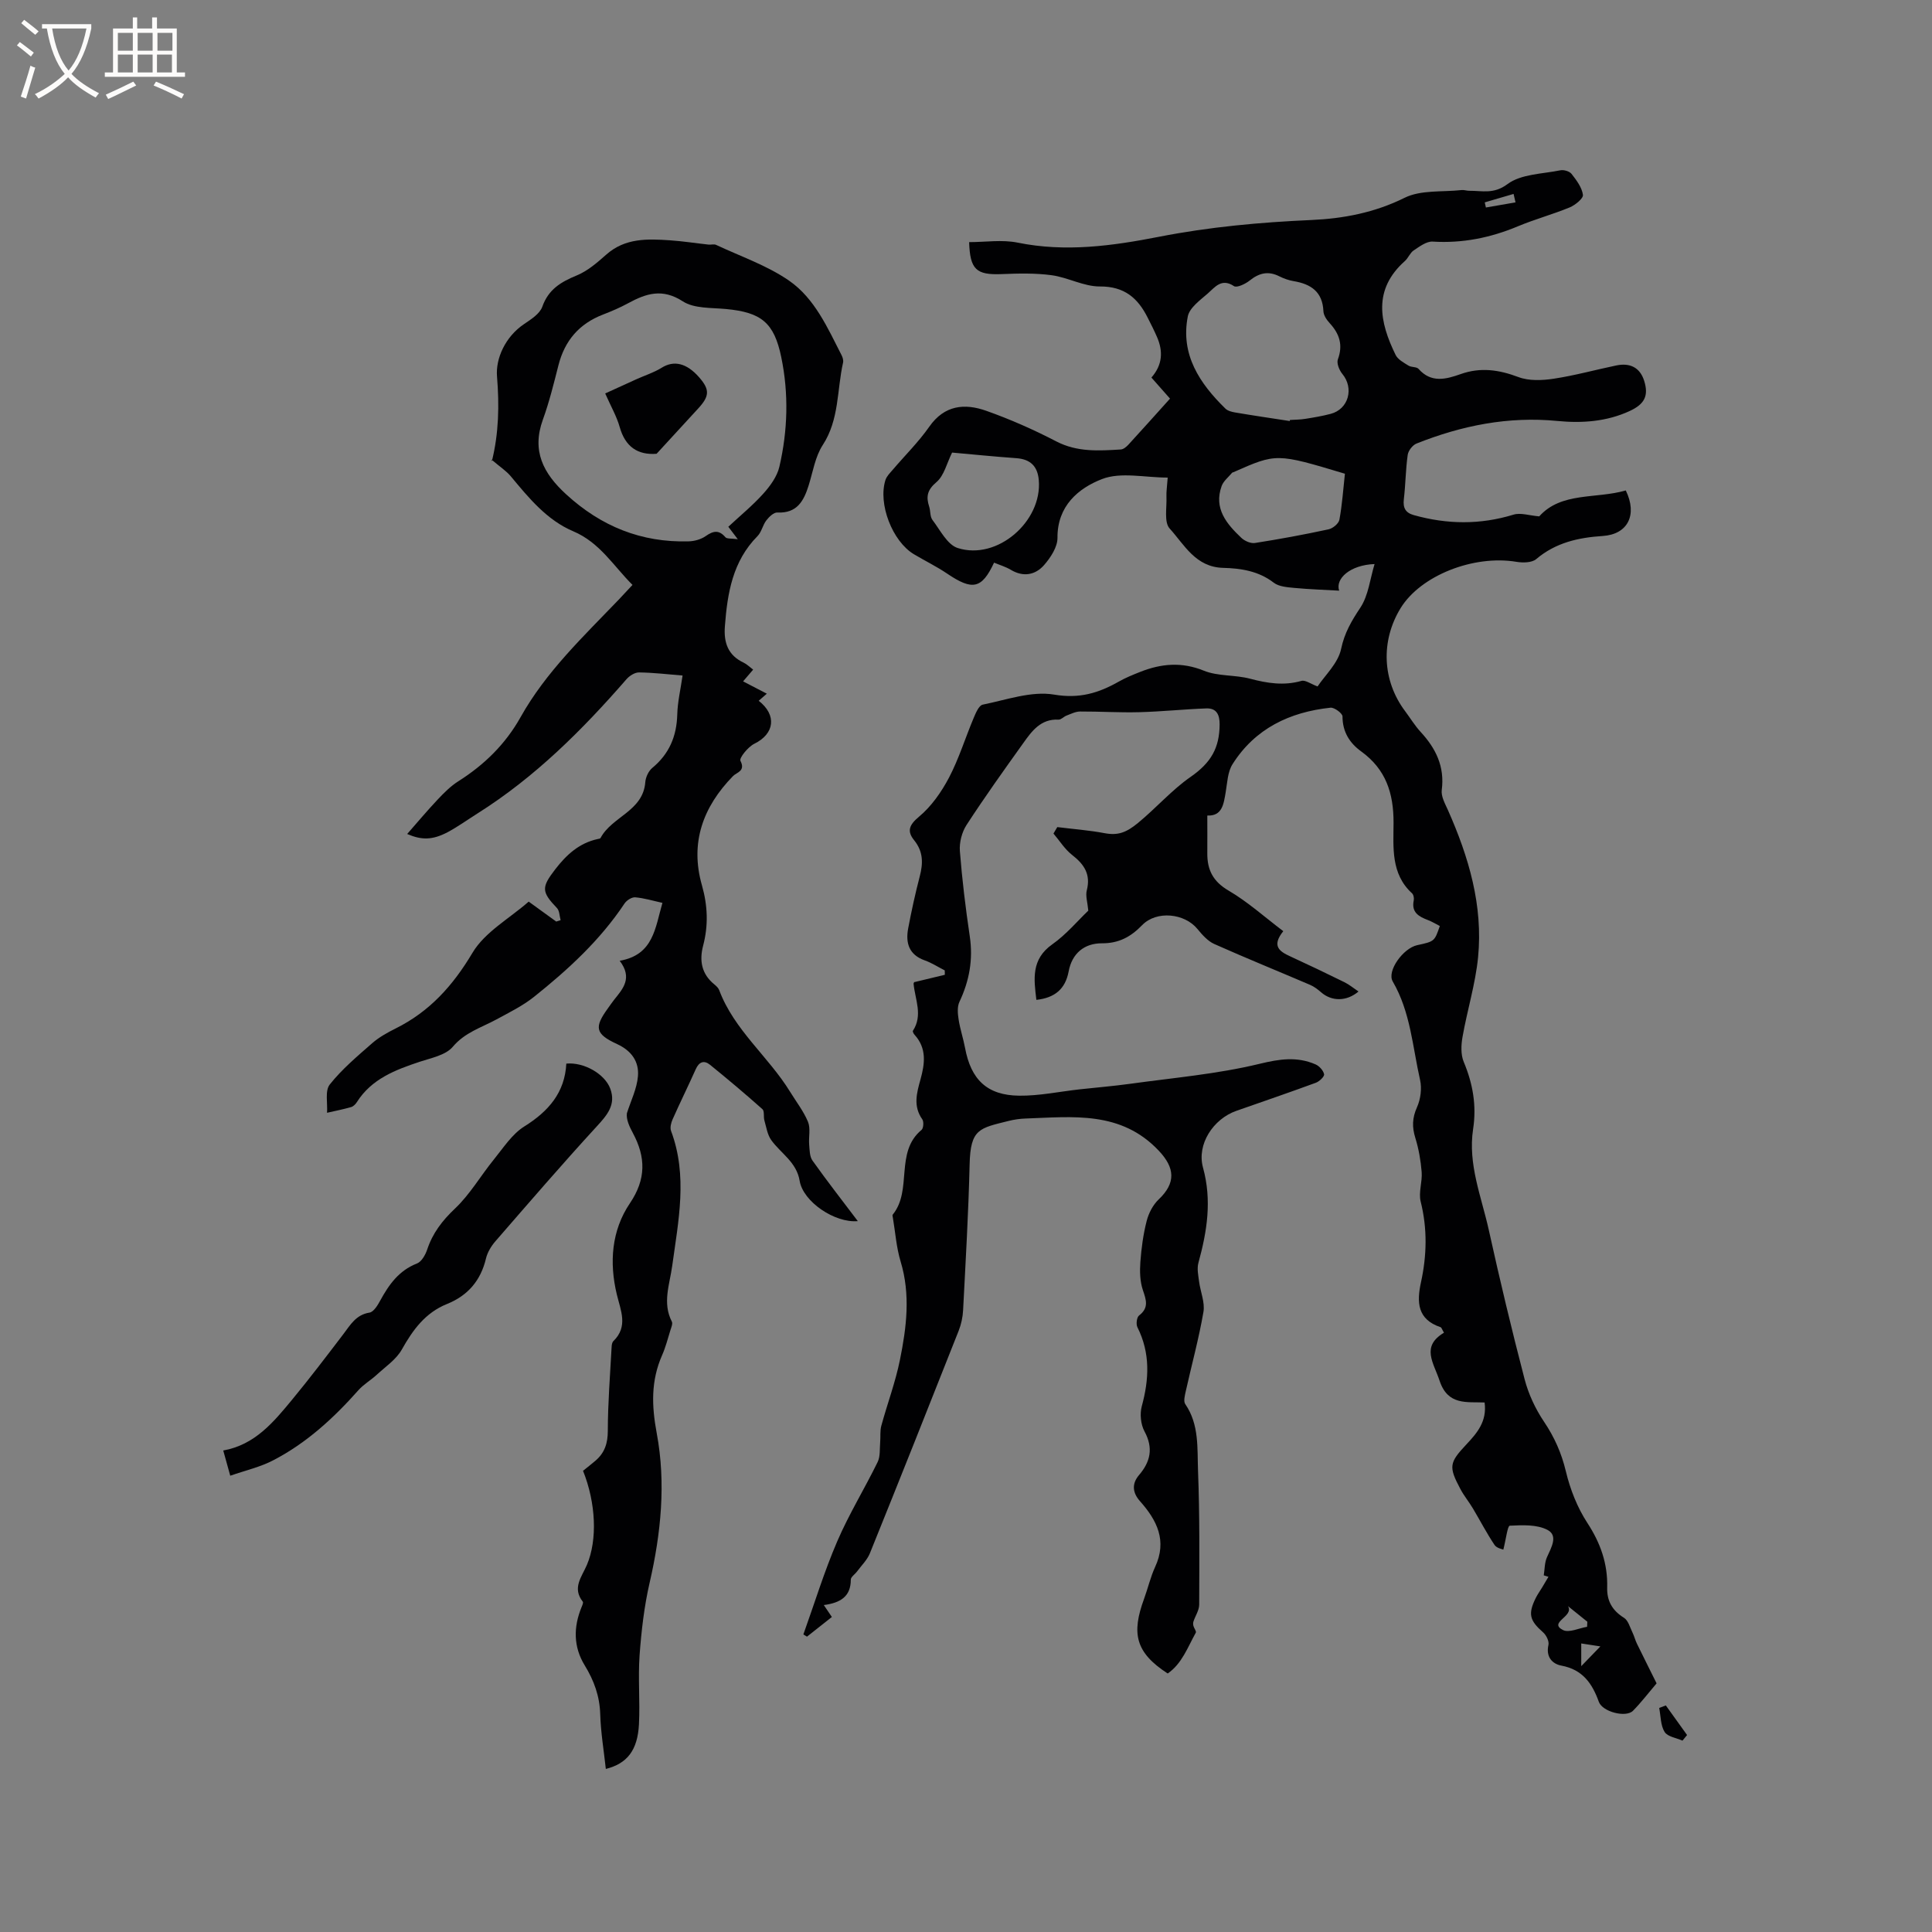 <svg enable-background="new 0 0 400 400" viewBox="0 0 400 400" xmlns="http://www.w3.org/2000/svg"><rect x="0" y="0" width="400" height="400" fill="#808080" stroke="none"/><g fill="#010103"><path d="m170.56 332.31c.78 1.16 1.19 1.76 1.67 2.47-1.77 1.4-3.46 2.74-5.15 4.07-.25-.15-.5-.3-.75-.46 2.31-6.44 4.31-13 7.01-19.27 2.42-5.63 5.66-10.89 8.36-16.41.58-1.18.41-2.73.53-4.11.1-1.14-.06-2.34.24-3.42 1.24-4.55 2.92-9.01 3.85-13.62 1.37-6.74 2.22-13.54.14-20.39-.88-2.91-1.09-6.03-1.6-9.06-.03-.21-.13-.5-.04-.62 4.16-5.1.37-12.92 5.98-17.56.4-.34.49-1.71.15-2.19-1.93-2.71-1.15-5.47-.38-8.23.91-3.28 1.34-6.45-1.22-9.27-.2-.22-.44-.68-.34-.83 2.1-3.22.45-6.47.14-9.7-.02-.26.28-.55.19-.38 2.32-.56 4.3-1.04 6.28-1.51-.01-.3-.02-.61-.02-.91-1.38-.7-2.71-1.57-4.16-2.08-3.25-1.16-3.97-3.59-3.42-6.57.68-3.64 1.48-7.26 2.41-10.84.71-2.72.72-5.12-1.17-7.46-1.5-1.86-1.07-3.14 1.01-4.87 2.56-2.13 4.64-5.11 6.21-8.09 2.05-3.91 3.36-8.2 5.08-12.29.44-1.05 1.1-2.66 1.9-2.82 4.91-.99 10.1-2.87 14.78-2.08 5.24.89 9.21-.32 13.39-2.69 1.4-.8 2.92-1.41 4.43-2.01 4.35-1.72 8.59-2.12 13.19-.25 2.93 1.19 6.44.83 9.57 1.66 3.56.94 6.98 1.49 10.63.45.81-.23 1.94.64 3.34 1.15 1.52-2.29 4.25-4.8 4.87-7.76.71-3.37 2.17-5.82 3.99-8.56 1.67-2.52 2-5.93 2.94-9.02-5.08.19-8.17 3.04-7.33 5.51-2.94-.17-6.14-.27-9.31-.57-1.44-.14-3.16-.26-4.22-1.07-3.15-2.44-6.85-2.99-10.49-3.08-5.72-.15-8.02-4.78-11.07-8.14-1.2-1.31-.57-4.33-.67-6.58-.05-1.03.13-2.08.26-3.97-4.74 0-9.71-1.21-13.61.31-4.85 1.88-9.26 5.54-9.21 12.15.02 1.91-1.43 4.12-2.79 5.67-1.8 2.04-4.28 2.52-6.88.96-1.07-.64-2.31-1-3.46-1.48-2.55 5.45-4.47 5.82-9.73 2.26-2.19-1.48-4.58-2.64-6.86-4-4.47-2.67-7.48-10.46-5.89-15.39.25-.76.91-1.41 1.46-2.05 2.54-2.99 5.37-5.77 7.61-8.97 3.14-4.49 7.33-4.87 11.79-3.29 4.97 1.76 9.83 3.91 14.51 6.34 4.34 2.25 8.8 1.94 13.34 1.67.55-.03 1.16-.54 1.57-.98 2.86-3.11 5.67-6.27 8.63-9.55-1.35-1.53-2.58-2.92-3.85-4.36 2.34-2.68 2.42-5.48 1.16-8.39-.59-1.36-1.26-2.68-1.93-4-2.04-4.08-4.83-6.5-9.9-6.47-3.32.02-6.61-1.87-9.99-2.33-3.4-.46-6.9-.37-10.35-.23-5.25.21-6.55-.93-6.73-6.62 3.35 0 6.81-.55 10.02.1 9.92 2.02 19.58.69 29.3-1.21 10.41-2.04 20.93-3 31.54-3.47 6.61-.29 13.09-1.52 19.3-4.6 3.37-1.67 7.82-1.16 11.79-1.6.51-.06 1.05.15 1.58.15 2.69-.03 5.07.76 7.94-1.39 2.8-2.09 7.2-2.09 10.93-2.85.72-.15 1.9.2 2.32.74 1.02 1.3 2.15 2.8 2.36 4.34.1.75-1.6 2.12-2.74 2.6-3.52 1.45-7.23 2.45-10.74 3.92-5.67 2.37-11.46 3.54-17.63 3.16-1.28-.08-2.73 1.03-3.94 1.83-.75.5-1.11 1.57-1.81 2.19-6.63 5.9-5.27 12.62-1.92 19.45.47.95 1.69 1.6 2.67 2.21.6.38 1.66.21 2.07.67 2.63 2.99 5.7 2.15 8.73 1.08 4.11-1.46 7.93-.9 11.96.62 2.18.82 4.91.7 7.29.34 4.37-.66 8.65-1.85 12.98-2.75 2.77-.57 4.87.38 5.75 3.16.99 3.13.08 4.85-2.98 6.27-4.77 2.21-9.88 2.56-14.95 2.07-10.18-1-19.82.94-29.19 4.67-.82.32-1.71 1.48-1.83 2.35-.43 3.04-.44 6.13-.8 9.18-.21 1.79.34 2.81 2.07 3.29 6.89 1.93 13.73 2.02 20.64-.1 1.47-.45 3.28.19 5.32.36 4.57-5.11 11.77-3.58 17.92-5.37 2.46 5.05.43 9.09-4.77 9.43-5.08.33-9.75 1.38-13.78 4.79-.9.76-2.76.78-4.08.56-8.9-1.48-19.84 2.83-23.99 9.59-4.16 6.79-3.8 15.01.92 21.31 1.08 1.44 2.02 3.01 3.24 4.33 3.15 3.42 4.99 7.17 4.36 12.02-.17 1.31.68 2.82 1.28 4.15 4.31 9.71 7.29 19.76 6.24 30.47-.55 5.55-2.25 10.97-3.22 16.49-.3 1.67-.38 3.67.25 5.17 1.89 4.52 2.69 9.04 1.94 13.92-1.11 7.27 1.73 14.01 3.25 20.89 2.28 10.34 4.74 20.64 7.41 30.88.8 3.08 2.23 6.14 4.01 8.79 2.17 3.22 3.63 6.51 4.54 10.31.89 3.72 2.37 7.49 4.45 10.67 2.72 4.17 4.23 8.45 4.1 13.35-.08 2.81 1.06 4.78 3.48 6.29.88.55 1.24 1.98 1.76 3.05.37.75.56 1.58.93 2.33 1.44 2.95 2.91 5.87 4.06 8.19-1.77 2.08-3.22 3.99-4.89 5.68-1.45 1.47-6.32.23-7.07-1.86-1.37-3.81-3.36-6.67-7.74-7.49-1.89-.35-3.26-1.8-2.69-4.29.17-.76-.45-2.02-1.1-2.59-2.81-2.47-3.18-3.81-1.5-7.18.38-.75.88-1.44 1.32-2.17.43-.72.85-1.44 1.28-2.16-.32-.1-.65-.2-.97-.3.2-1.26.16-2.62.66-3.75.88-1.98 2.37-4.46.13-5.65-2.19-1.16-5.21-1.01-7.83-.88-.46.02-.78 2.8-1.33 4.95-.18-.09-1.36-.28-1.82-.96-1.63-2.44-2.99-5.06-4.49-7.58-.81-1.36-1.84-2.6-2.58-4-2.47-4.64-2.32-5.45 1.25-9.25 2.19-2.34 4.29-4.74 3.76-8.67-3.65-.16-7.6.67-9.31-4.48-1.26-3.8-3.9-7.09.9-9.97-.39-.64-.49-1.06-.71-1.14-4.8-1.62-4.96-5.14-4.05-9.31 1.21-5.54 1.34-11.07-.06-16.68-.48-1.91.36-4.11.2-6.14-.19-2.37-.61-4.78-1.31-7.05-.7-2.25-.65-4.14.34-6.35.75-1.67 1.04-3.89.64-5.66-1.56-6.87-1.97-14.05-5.66-20.39-1.26-2.17 2.17-6.88 5.05-7.51 3.6-.78 3.6-.78 4.7-3.97-.8-.41-1.6-.9-2.46-1.23-1.89-.72-3.46-1.58-2.94-4.07.1-.46-.04-1.19-.36-1.48-4.42-4.03-3.84-9.54-3.82-14.56.02-6.18-1.6-11.11-6.69-14.8-2.41-1.74-3.88-4.06-3.88-7.26 0-.63-1.69-1.88-2.48-1.8-8.45.9-15.62 4.31-20.29 11.7-1.01 1.59-1.08 3.82-1.41 5.78-.43 2.49-.71 4.98-3.81 4.85 0 2.8.02 5.29 0 7.79-.03 3.43 1.16 5.85 4.39 7.74 3.95 2.31 7.42 5.44 11.34 8.41-2.52 3.14-.71 4.23 1.49 5.24 3.75 1.73 7.48 3.5 11.18 5.33 1.01.5 1.9 1.25 2.9 1.92-2.46 2.1-5.57 2.07-7.74.16-.69-.6-1.46-1.19-2.29-1.54-6.61-2.83-13.27-5.53-19.84-8.46-1.35-.61-2.49-1.91-3.47-3.1-2.68-3.28-8.49-3.86-11.45-.8-2.34 2.41-4.81 3.78-8.33 3.76-3.63-.01-6.19 2.07-6.89 5.83-.68 3.64-2.88 5.47-6.68 5.88-.52-4.33-1.11-8.39 3.3-11.5 2.91-2.05 5.26-4.89 7.45-6.97-.16-1.75-.61-3.08-.31-4.21.85-3.32-.55-5.39-3.05-7.33-1.51-1.18-2.58-2.93-3.85-4.42.26-.45.53-.89.79-1.34 3.27.41 6.57.65 9.8 1.26 2.8.53 4.52-.16 6.89-2.1 3.77-3.1 7.06-6.88 10.88-9.53 4.32-2.99 6-6.07 6.04-10.85.02-2.05-.63-3.43-2.77-3.35-4.62.17-9.24.66-13.86.78-4.09.11-8.18-.16-12.27-.14-.94.01-1.9.5-2.81.85-.58.22-1.11.86-1.64.83-3.67-.19-5.52 2.36-7.3 4.86-4.01 5.6-8.01 11.2-11.76 16.97-.96 1.48-1.5 3.61-1.37 5.37.46 5.9 1.18 11.8 2.05 17.66.72 4.81-.09 9.23-2.14 13.57-.48 1.02-.36 2.45-.17 3.64.3 1.98.96 3.9 1.33 5.88 1.21 6.56 4.55 9.84 11.2 9.91 4.19.05 8.39-.86 12.59-1.32 3.44-.38 6.89-.66 10.31-1.13 8.99-1.25 18.11-2.02 26.89-4.15 4.16-1.01 7.75-1.54 11.58.12.78.34 1.61 1.26 1.77 2.04.09.47-.97 1.49-1.7 1.76-5.46 2.01-10.97 3.89-16.47 5.82-4.77 1.67-8.23 6.91-6.9 11.75 1.87 6.79.84 13.2-.95 19.71-.33 1.2-.03 2.6.14 3.89.27 2.11 1.24 4.3.9 6.28-.95 5.52-2.44 10.95-3.66 16.42-.19.87-.51 2.08-.1 2.67 2.92 4.25 2.46 9.17 2.64 13.84.36 9.21.27 18.45.24 27.67 0 1.17-.8 2.32-1.19 3.5-.09.28-.08.63 0 .92.13.48.64 1.1.49 1.38-1.68 3.02-2.87 6.43-5.82 8.46-6.74-4.37-7.51-8.34-4.89-15.47.8-2.19 1.32-4.49 2.29-6.6 2.51-5.42.4-9.63-3.14-13.61-1.49-1.68-1.79-3.54-.19-5.41 2.36-2.76 2.99-5.58 1.13-9.03-.78-1.44-1-3.61-.57-5.2 1.53-5.61 1.79-11.01-.9-16.37-.32-.63-.14-2.06.34-2.43 2.09-1.61 1.47-3.24.78-5.29-.6-1.79-.65-3.87-.51-5.79.21-2.84.59-5.71 1.3-8.47.41-1.62 1.3-3.35 2.49-4.48 3.6-3.41 3.37-6.54.04-10.07-7.85-8.34-17.81-7.02-27.62-6.68-1.16.04-2.34.21-3.46.49-6.05 1.52-7.93 1.59-8.1 9-.24 10.07-.83 20.13-1.35 30.19-.07 1.45-.4 2.95-.93 4.29-6.07 15.36-12.17 30.71-18.36 46.02-.56 1.4-1.75 2.54-2.67 3.79-.43.58-1.31 1.15-1.29 1.7 0 3.5-2.17 4.8-5.59 5.25zm96.47-245.14c.01-.07.03-.15.04-.22 1.06-.07 2.12-.06 3.16-.23 1.77-.28 3.55-.58 5.29-1.04 3.69-.98 4.85-5.3 2.4-8.26-.64-.77-1.22-2.21-.93-3.01 1.1-2.97.34-5.29-1.68-7.49-.62-.67-1.27-1.62-1.31-2.47-.17-4.02-2.56-5.64-6.15-6.24-1.03-.17-2.06-.54-3-1.01-2.27-1.14-4.15-.69-6.09.86-.89.72-2.69 1.58-3.28 1.18-2.59-1.73-3.96.25-5.41 1.51-1.6 1.4-3.8 2.97-4.15 4.77-1.54 7.89 2.44 13.85 7.79 19.08.48.47 1.32.68 2.03.8 3.77.64 7.53 1.19 11.29 1.77zm11.42 10.91c-14.17-4.26-14.17-4.26-23.07-.32-.1.04-.23.05-.29.12-.74.9-1.78 1.7-2.16 2.74-1.68 4.66 1.02 7.84 4.08 10.74.69.65 1.94 1.2 2.82 1.06 5.1-.8 10.19-1.74 15.24-2.83.88-.19 2.09-1.19 2.24-1.99.57-3.09.78-6.24 1.14-9.52zm-81.33-4.38c-1.1 2.21-1.65 4.78-3.24 6.12-1.91 1.62-2.18 3.01-1.5 5.08.29.9.15 2.05.67 2.74 1.6 2.1 3.07 5.13 5.23 5.82 8.17 2.63 17.53-5.51 16.79-14.06-.25-2.88-1.74-4.33-4.66-4.54-4.62-.33-9.22-.8-13.29-1.16zm127.51 238.83c1.36 2.14-4.19 3.37-1.01 4.96 1.24.61 3.29-.4 4.97-.68.02-.35.03-.7.05-1.05-1.33-1.07-2.67-2.15-4.01-3.23zm2.75 12.43c1.54-1.59 2.46-2.54 3.96-4.09-1.93-.29-2.86-.44-3.96-.61zm-13.61-303.06c-.13-.58-.27-1.17-.4-1.75-1.99.58-3.98 1.17-5.97 1.75.08.35.16.7.24 1.06 2.04-.36 4.08-.71 6.13-1.06z"/><path d="m84.3 172.67c2.15-2.45 4.17-4.86 6.32-7.14 1.3-1.38 2.68-2.77 4.26-3.77 5.39-3.41 9.78-7.7 12.91-13.3 5.25-9.37 12.99-16.68 20.32-24.32.87-.91 1.73-1.85 2.84-3.04-3.96-3.95-6.75-8.77-12.28-11.11-5.43-2.3-9.19-6.89-12.91-11.37-.94-1.13-2.24-1.96-4.03-3.49.25.69.08.47.12.31 1.42-5.78 1.54-11.5 1.05-17.51-.3-3.7 1.7-8.19 5.58-10.82 1.45-.98 3.28-2.14 3.8-3.61 1.28-3.61 3.86-5.13 7.14-6.48 2.26-.93 4.26-2.68 6.14-4.34 3.88-3.42 8.48-3.24 13.11-2.93 2.68.18 5.34.6 8.01.89.52.06 1.14-.15 1.58.06 5.08 2.39 10.54 4.25 15.1 7.4 5.31 3.67 7.98 9.77 10.88 15.44.23.45.41 1.05.31 1.52-1.29 5.71-.76 11.79-4.21 17.08-1.56 2.4-2.03 5.52-2.91 8.34-1.01 3.23-2.41 5.83-6.49 5.63-.74-.04-1.71.89-2.27 1.62-.76.98-.99 2.41-1.84 3.27-5.15 5.2-6.23 11.79-6.75 18.66-.26 3.4.64 6.01 3.89 7.54.65.31 1.19.86 1.96 1.44-.65.76-1.23 1.44-2.08 2.43 1.6.83 3.14 1.63 4.91 2.55-.67.59-1.18 1.03-1.68 1.47 3.8 2.96 3.29 6.84-.91 8.9-1.3.64-3.17 2.96-2.87 3.53 1.1 2.14-.78 2.38-1.53 3.15-6.25 6.4-8.95 13.84-6.44 22.63 1.2 4.22 1.35 8.3.24 12.51-.81 3.09-.31 5.87 2.33 8 .4.33.84.74 1.01 1.21 3.1 8.25 10.17 13.71 14.65 20.99 1.27 2.07 2.81 4.04 3.73 6.26.56 1.37.11 3.13.24 4.7.1 1.13.08 2.47.69 3.32 2.99 4.21 6.17 8.28 9.38 12.53-4.77.43-11.33-4.02-12.04-8.34-.64-3.89-3.87-5.65-5.87-8.42-.81-1.12-1.03-2.69-1.43-4.08-.22-.77.05-1.93-.41-2.34-3.54-3.15-7.17-6.21-10.85-9.19-1.24-1-2.27-.62-2.96.93-1.55 3.48-3.25 6.9-4.79 10.38-.32.72-.57 1.72-.31 2.4 3.48 9.3 1.51 18.61.23 27.95-.52 3.81-2.07 7.65-.07 11.52.22.44-.13 1.22-.31 1.81-.53 1.72-.98 3.48-1.7 5.12-2.34 5.31-2.19 10.47-1.11 16.24 1.91 10.25.88 20.64-1.48 30.88-1.13 4.9-1.71 9.97-2.08 15-.34 4.75.11 9.55-.13 14.31-.28 5.4-2.45 8.14-6.86 9.25-.41-3.79-1.05-7.55-1.16-11.32-.11-3.75-1.29-6.99-3.21-10.12-2.36-3.85-2.35-7.94-.65-12.07.15-.36.4-.92.25-1.12-2.25-2.85-.21-5.13.85-7.61 2.21-5.2 1.87-12.84-.8-19.49.83-.67 1.73-1.36 2.59-2.1 1.88-1.62 2.54-3.58 2.54-6.16.01-5.8.48-11.6.79-17.4.02-.41.1-.93.36-1.18 3.11-3.04 1.52-6.32.71-9.69-1.58-6.6-1.09-13.22 2.71-18.85 3.39-5.01 3.29-9.56.63-14.53-.75-1.39-1.41-2.83-1.25-4.11.81-2.56 2.08-5.08 2.29-7.69.24-2.96-1.27-5.23-4.33-6.64-4.56-2.1-4.74-3.48-1.88-7.41.44-.6.84-1.22 1.31-1.8 1.81-2.26 3.83-4.47 1.12-8.03 7.03-1.23 7.34-6.83 8.85-11.99-1.95-.43-3.77-.99-5.63-1.15-.71-.06-1.78.62-2.21 1.27-5.06 7.61-11.69 13.7-18.74 19.33-2.36 1.88-5.15 3.25-7.82 4.7-3.12 1.69-6.49 2.66-9.01 5.65-1.46 1.73-4.43 2.3-6.82 3.09-5.08 1.69-9.99 3.55-13.04 8.37-.27.43-.73.89-1.19 1.02-1.64.47-3.32.8-4.98 1.18.14-1.99-.46-4.56.56-5.85 2.52-3.18 5.71-5.86 8.79-8.56 1.42-1.24 3.14-2.19 4.84-3.04 7.04-3.5 11.86-8.85 15.92-15.67 2.56-4.3 7.65-7.1 11.64-10.6 2.14 1.55 3.92 2.84 5.7 4.13.3-.1.6-.19.91-.29-.24-.85-.22-1.95-.76-2.51-3.24-3.38-3.22-4.3-.36-8.01 2.33-3.03 4.97-5.45 8.81-6.28.21-.04.51-.08.58-.22 2.34-4.43 8.8-5.54 9.26-11.54.08-1.04.67-2.32 1.46-2.97 3.51-2.91 5.04-6.56 5.16-11.06.07-2.61.69-5.21 1.1-8.06-3.14-.25-6.08-.61-9.02-.64-.87-.01-1.97.69-2.59 1.4-9.15 10.52-18.96 20.3-30.84 27.79-2.06 1.3-4.04 2.73-6.18 3.88-3.2 1.68-5.42 1.65-8.39.38zm66.49-63.61c2.5-2.33 5.06-4.42 7.24-6.85 1.43-1.59 2.86-3.55 3.33-5.57 1.74-7.5 1.96-15.13.39-22.7-1.48-7.15-4.13-9.27-11.43-9.96-3.04-.29-6.61-.07-8.95-1.59-4.23-2.74-7.59-1.64-11.32.39-1.67.91-3.43 1.66-5.21 2.35-4.91 1.89-7.91 5.37-9.21 10.46-.97 3.79-1.9 7.61-3.23 11.28-2.35 6.48.07 11.13 4.81 15.47 7.24 6.64 15.58 10.02 25.37 9.74 1.2-.03 2.56-.41 3.53-1.09 1.56-1.09 2.73-1.34 4.08.24.31.36 1.2.22 2.56.41-.95-1.23-1.41-1.84-1.96-2.58z"/><path d="m47.67 305.53c-.59-2.13-.98-3.53-1.45-5.22 6.58-1.18 10.44-5.9 14.28-10.55 3.64-4.41 7.1-8.97 10.57-13.52 1.47-1.93 2.61-4.03 5.43-4.48.86-.14 1.69-1.51 2.22-2.49 1.81-3.31 3.86-6.22 7.61-7.68.95-.37 1.75-1.79 2.12-2.9 1.13-3.4 3.11-5.97 5.75-8.47 3.1-2.93 5.31-6.79 8.04-10.15 1.97-2.42 3.77-5.26 6.31-6.85 5.03-3.14 8.39-7.02 8.7-13.01 3.61-.35 7.98 2.12 9.11 5.21 1.2 3.29-.63 5.42-2.79 7.77-7.15 7.79-14.06 15.81-21 23.8-.88 1.01-1.66 2.31-1.96 3.59-1.09 4.57-3.77 7.67-8.07 9.4-4.49 1.81-7.06 5.35-9.35 9.43-1.16 2.06-3.37 3.54-5.18 5.21-1.22 1.13-2.72 1.98-3.81 3.21-5.1 5.75-10.71 10.91-17.56 14.47-2.65 1.41-5.68 2.09-8.97 3.23z"/><path d="m344.89 353.09c1.47 2.04 2.93 4.09 4.4 6.13-.32.39-.63.78-.95 1.16-1.28-.57-3.09-.81-3.7-1.8-.85-1.36-.79-3.29-1.12-4.97.46-.17.91-.34 1.37-.52z"/><path d="m135.94 93.95c-3.91.3-6.49-1.45-7.64-5.54-.62-2.2-1.81-4.25-3-6.95 2.23-1.01 4.37-2 6.52-2.97 1.72-.78 3.56-1.35 5.15-2.34 2.53-1.59 5.17-1.02 7.8 1.99 2.21 2.54 2.15 3.88-.25 6.47-2.79 3.02-5.56 6.05-8.58 9.34z"/></g><path d="m6.4 11.7c-1-.8-1.9-1.6-2.9-2.3l.6-.7c.9.7 1.9 1.4 2.9 2.2zm-2.1 8.3c.7-2.1 1.4-4.2 2-6.4.2.1.6.3 1 .4-.7 2.3-1.3 4.4-1.9 6.4zm3-12.8c-1.1-.9-2.1-1.7-2.9-2.4l.6-.7c1 .8 2 1.5 3 2.4zm1.4-1.3v-.9h10.2v.9c-.9 4.2-2.3 7.3-4.1 9.4 1.3 1.4 3.2 2.7 5.7 4-.2.2-.4.5-.7.9-2.5-1.4-4.4-2.7-5.7-4.2-1.4 1.5-3.5 3-6.1 4.4 0 0 0 0-.1-.1-.3-.4-.5-.7-.7-.8 2.7-1.3 4.7-2.8 6.2-4.2-1.8-2.2-3-5.3-3.7-9.4zm9.2 0h-7.1c.6 3.8 1.7 6.7 3.4 8.7 1.7-2 2.9-4.8 3.7-8.7z" fill="#fcfbfa"/><path d="m31.6 3.6h.9v2.3h4.1v9.1h1.7v.9h-16.6v-.9h1.7v-9.1h4.1v-2.3h.9v2.3h3.1v-2.3zm-4 13.3.6.8c-1.9.9-3.8 1.9-5.8 2.8-.2-.3-.3-.6-.5-.9 2-.9 3.9-1.8 5.7-2.7zm-3.2-10.1v3.7h3.1v-3.7zm0 4.5v3.7h3.1v-3.7zm4.1-4.5v3.7h3.1v-3.7zm0 4.5v3.7h3.1v-3.7zm9.1 9.1c-2.1-1.1-4.1-2-5.8-2.7l.5-.8c2.2.9 4.1 1.8 5.8 2.6zm-1.9-13.6h-3.1v3.7h3.1zm-3.2 4.5v3.7h3.1v-3.7z" fill="#fcfbfa"/></svg>